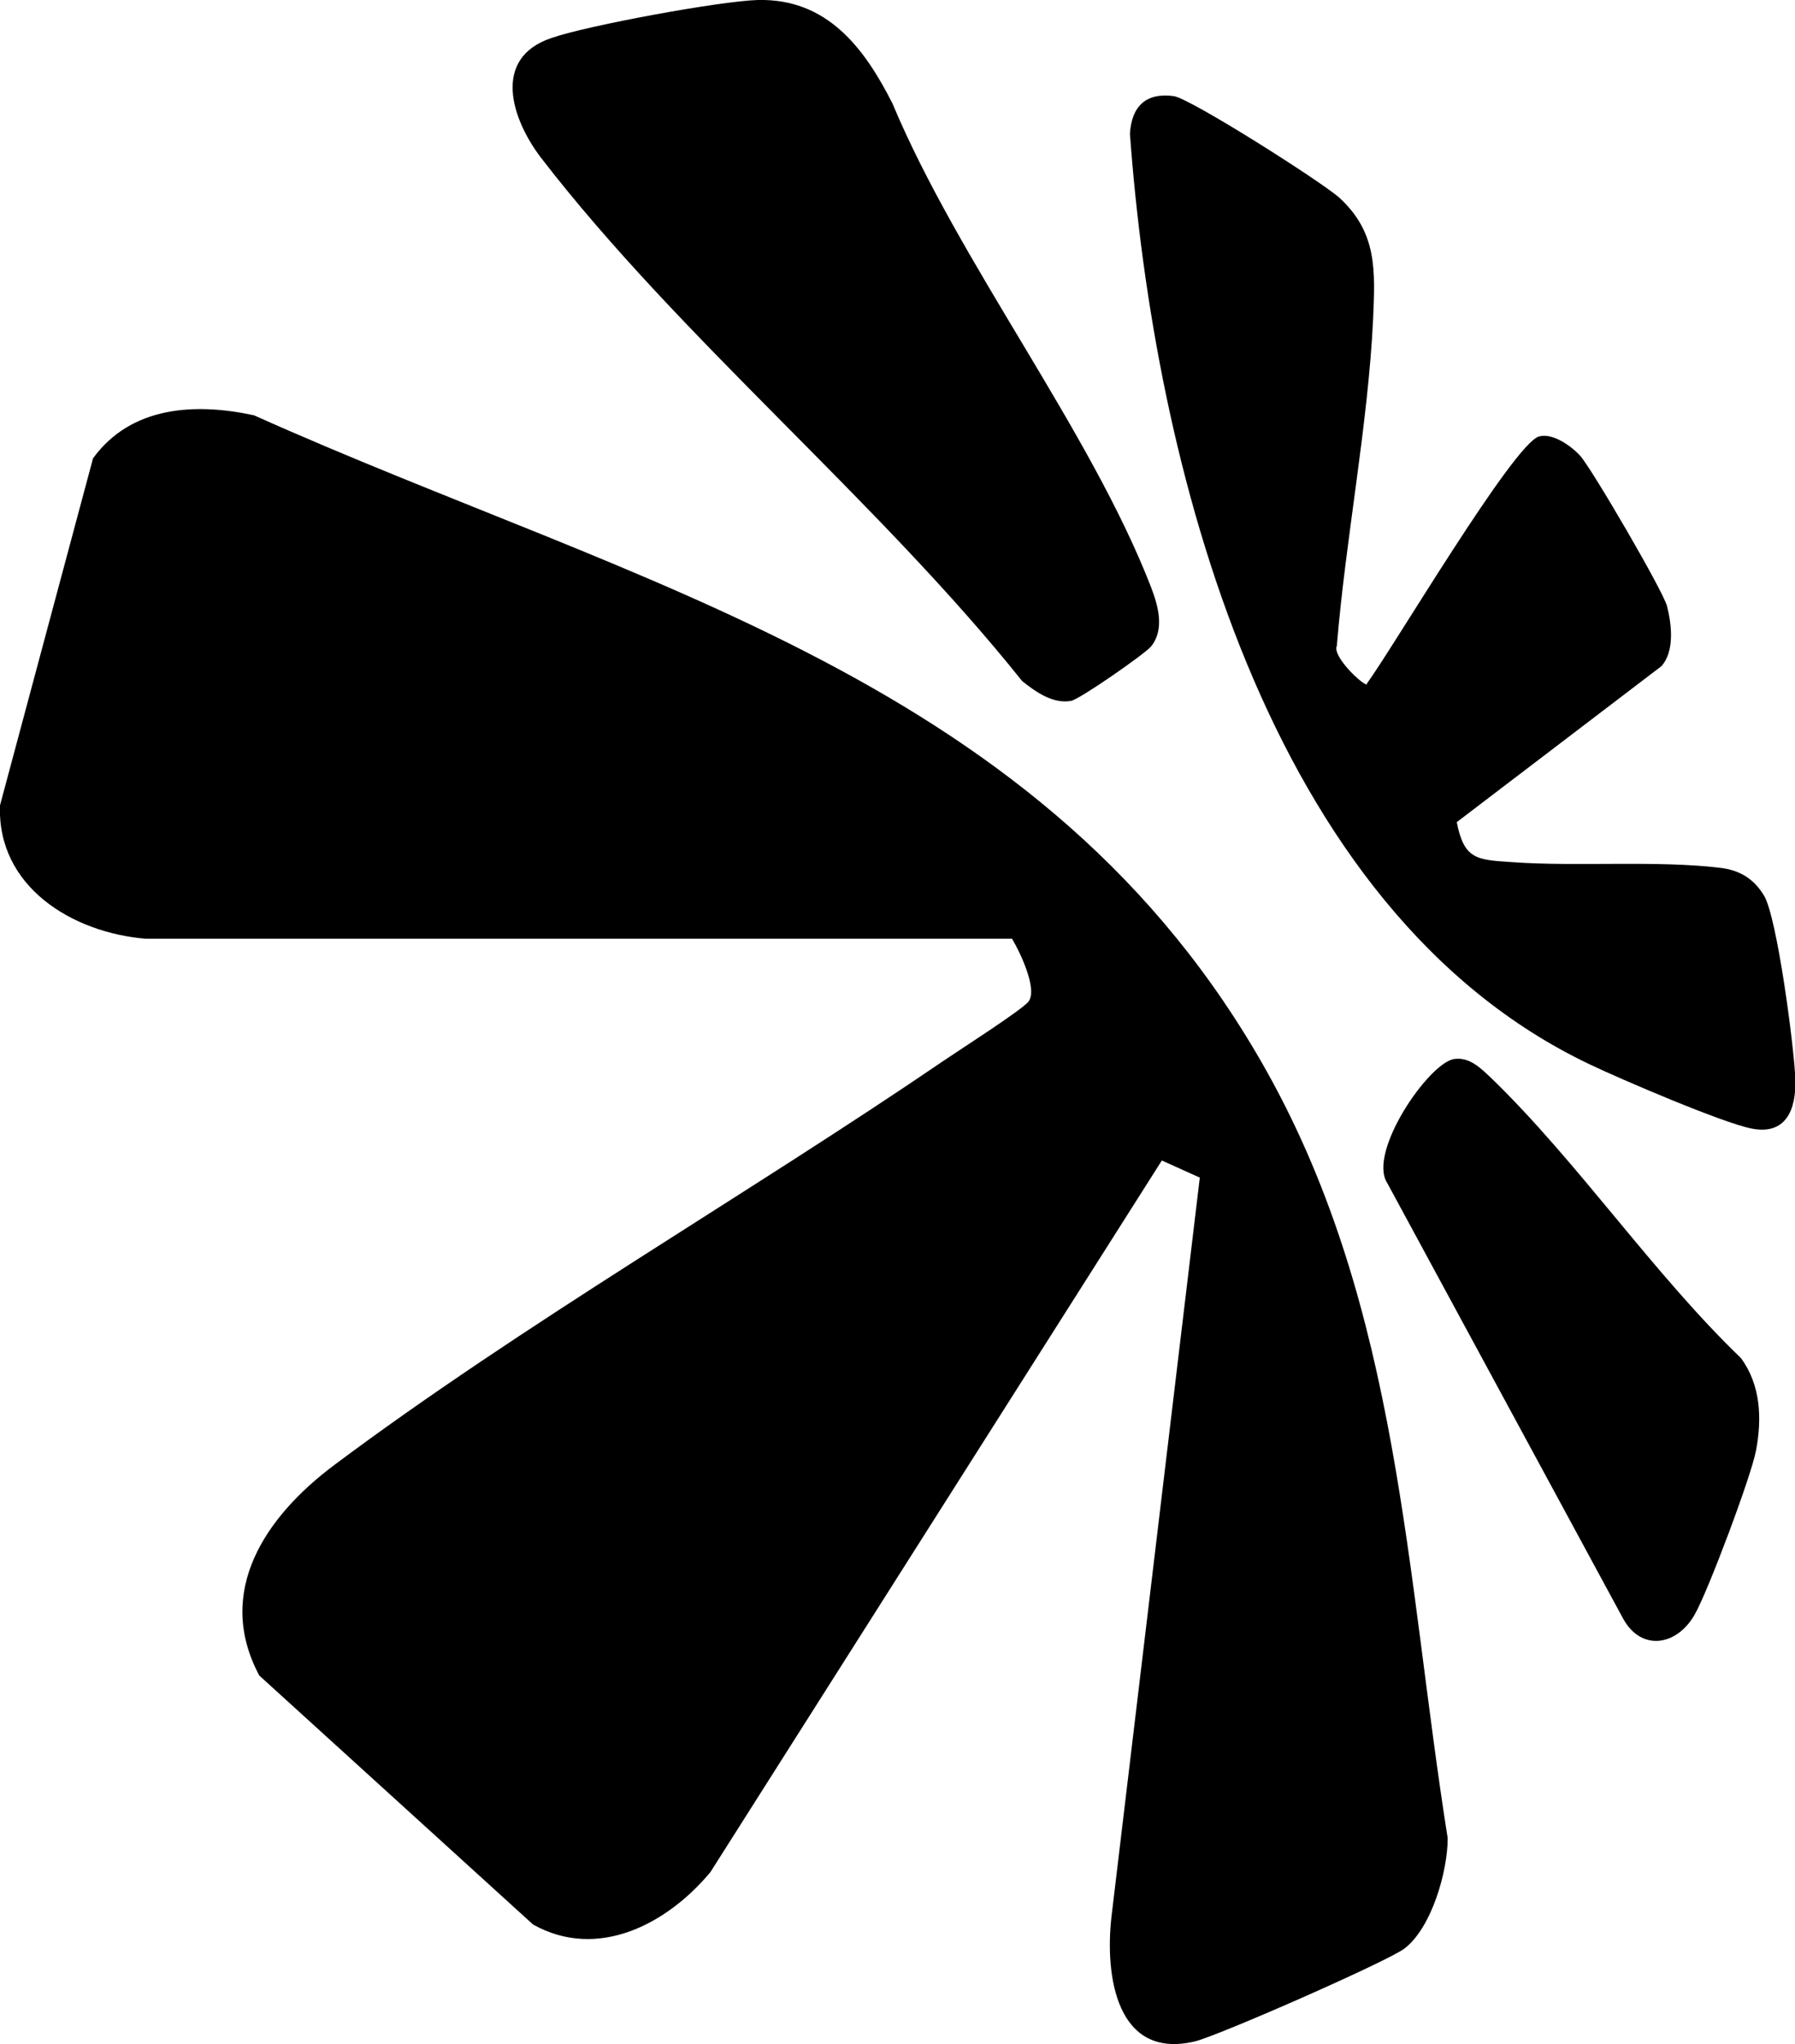 <?xml version="1.0" encoding="UTF-8"?>
<svg id="Layer_1" data-name="Layer 1" xmlns="http://www.w3.org/2000/svg" viewBox="0 0 53.44 60.84">
  <path d="M35.72,35.05l-1.13-.51-13.44,21.18c-1.28,1.54-3.35,2.64-5.28,1.56l-8.15-7.41c-1.34-2.51.2-4.74,2.21-6.25,5.64-4.22,12.3-8.05,18.18-12.06.44-.3,2.33-1.51,2.51-1.75.28-.36-.25-1.47-.49-1.87H4.34C2.15,27.76-.09,26.39,0,23.97l2.77-10.33c1.13-1.55,3.03-1.66,4.79-1.28,11.42,5.12,23.6,7.8,30.16,19.54,3.95,7.07,4.14,14.99,5.38,22.81,0,.98-.47,2.65-1.28,3.28-.49.38-5.57,2.61-6.25,2.77-2.33.55-2.68-1.95-2.48-3.71l2.63-22Z"/>
  <path d="M40.69,20.35c.75-1.01,4.37-7.15,5.13-7.36.41-.11.95.28,1.22.57.34.37,2.48,4.04,2.59,4.48.14.55.23,1.35-.17,1.79l-6.09,4.64c.22,1.12.6,1.12,1.65,1.19,1.94.14,4.29-.06,6.2.17.58.07,1,.33,1.3.83.39.65.9,4.54.93,5.46s-.29,1.67-1.3,1.47c-.87-.17-3.9-1.47-4.82-1.91-9.67-4.6-12.98-17.96-13.69-27.7.05-.81.47-1.23,1.3-1.12.49.06,4.45,2.58,4.94,3.03,1.13,1.04,1.06,2.18,1,3.6-.15,3.16-.82,6.55-1.08,9.73-.15.32.81,1.21.9,1.15Z"/>
  <path d="M34.27,19.24c-.18.22-2.12,1.57-2.38,1.62-.54.1-1.06-.27-1.46-.59-4.28-5.36-10.18-10.2-14.32-15.57-.88-1.15-1.48-2.97.31-3.57C17.48.76,21.45.03,22.56,0c2.06-.05,3.17,1.42,4.01,3.08,1.98,4.73,5.89,9.73,7.7,14.4.21.55.41,1.25,0,1.76Z"/>
  <path d="M43.29,31.52c.47-.07.81.29,1.12.58,2.57,2.49,4.81,5.81,7.42,8.32.59.8.63,1.8.45,2.75-.14.76-1.44,4.22-1.83,4.89-.53.93-1.59,1.1-2.13.11l-7.02-12.96c-.59-.91,1.23-3.57,1.99-3.69Z"/>
</svg>
